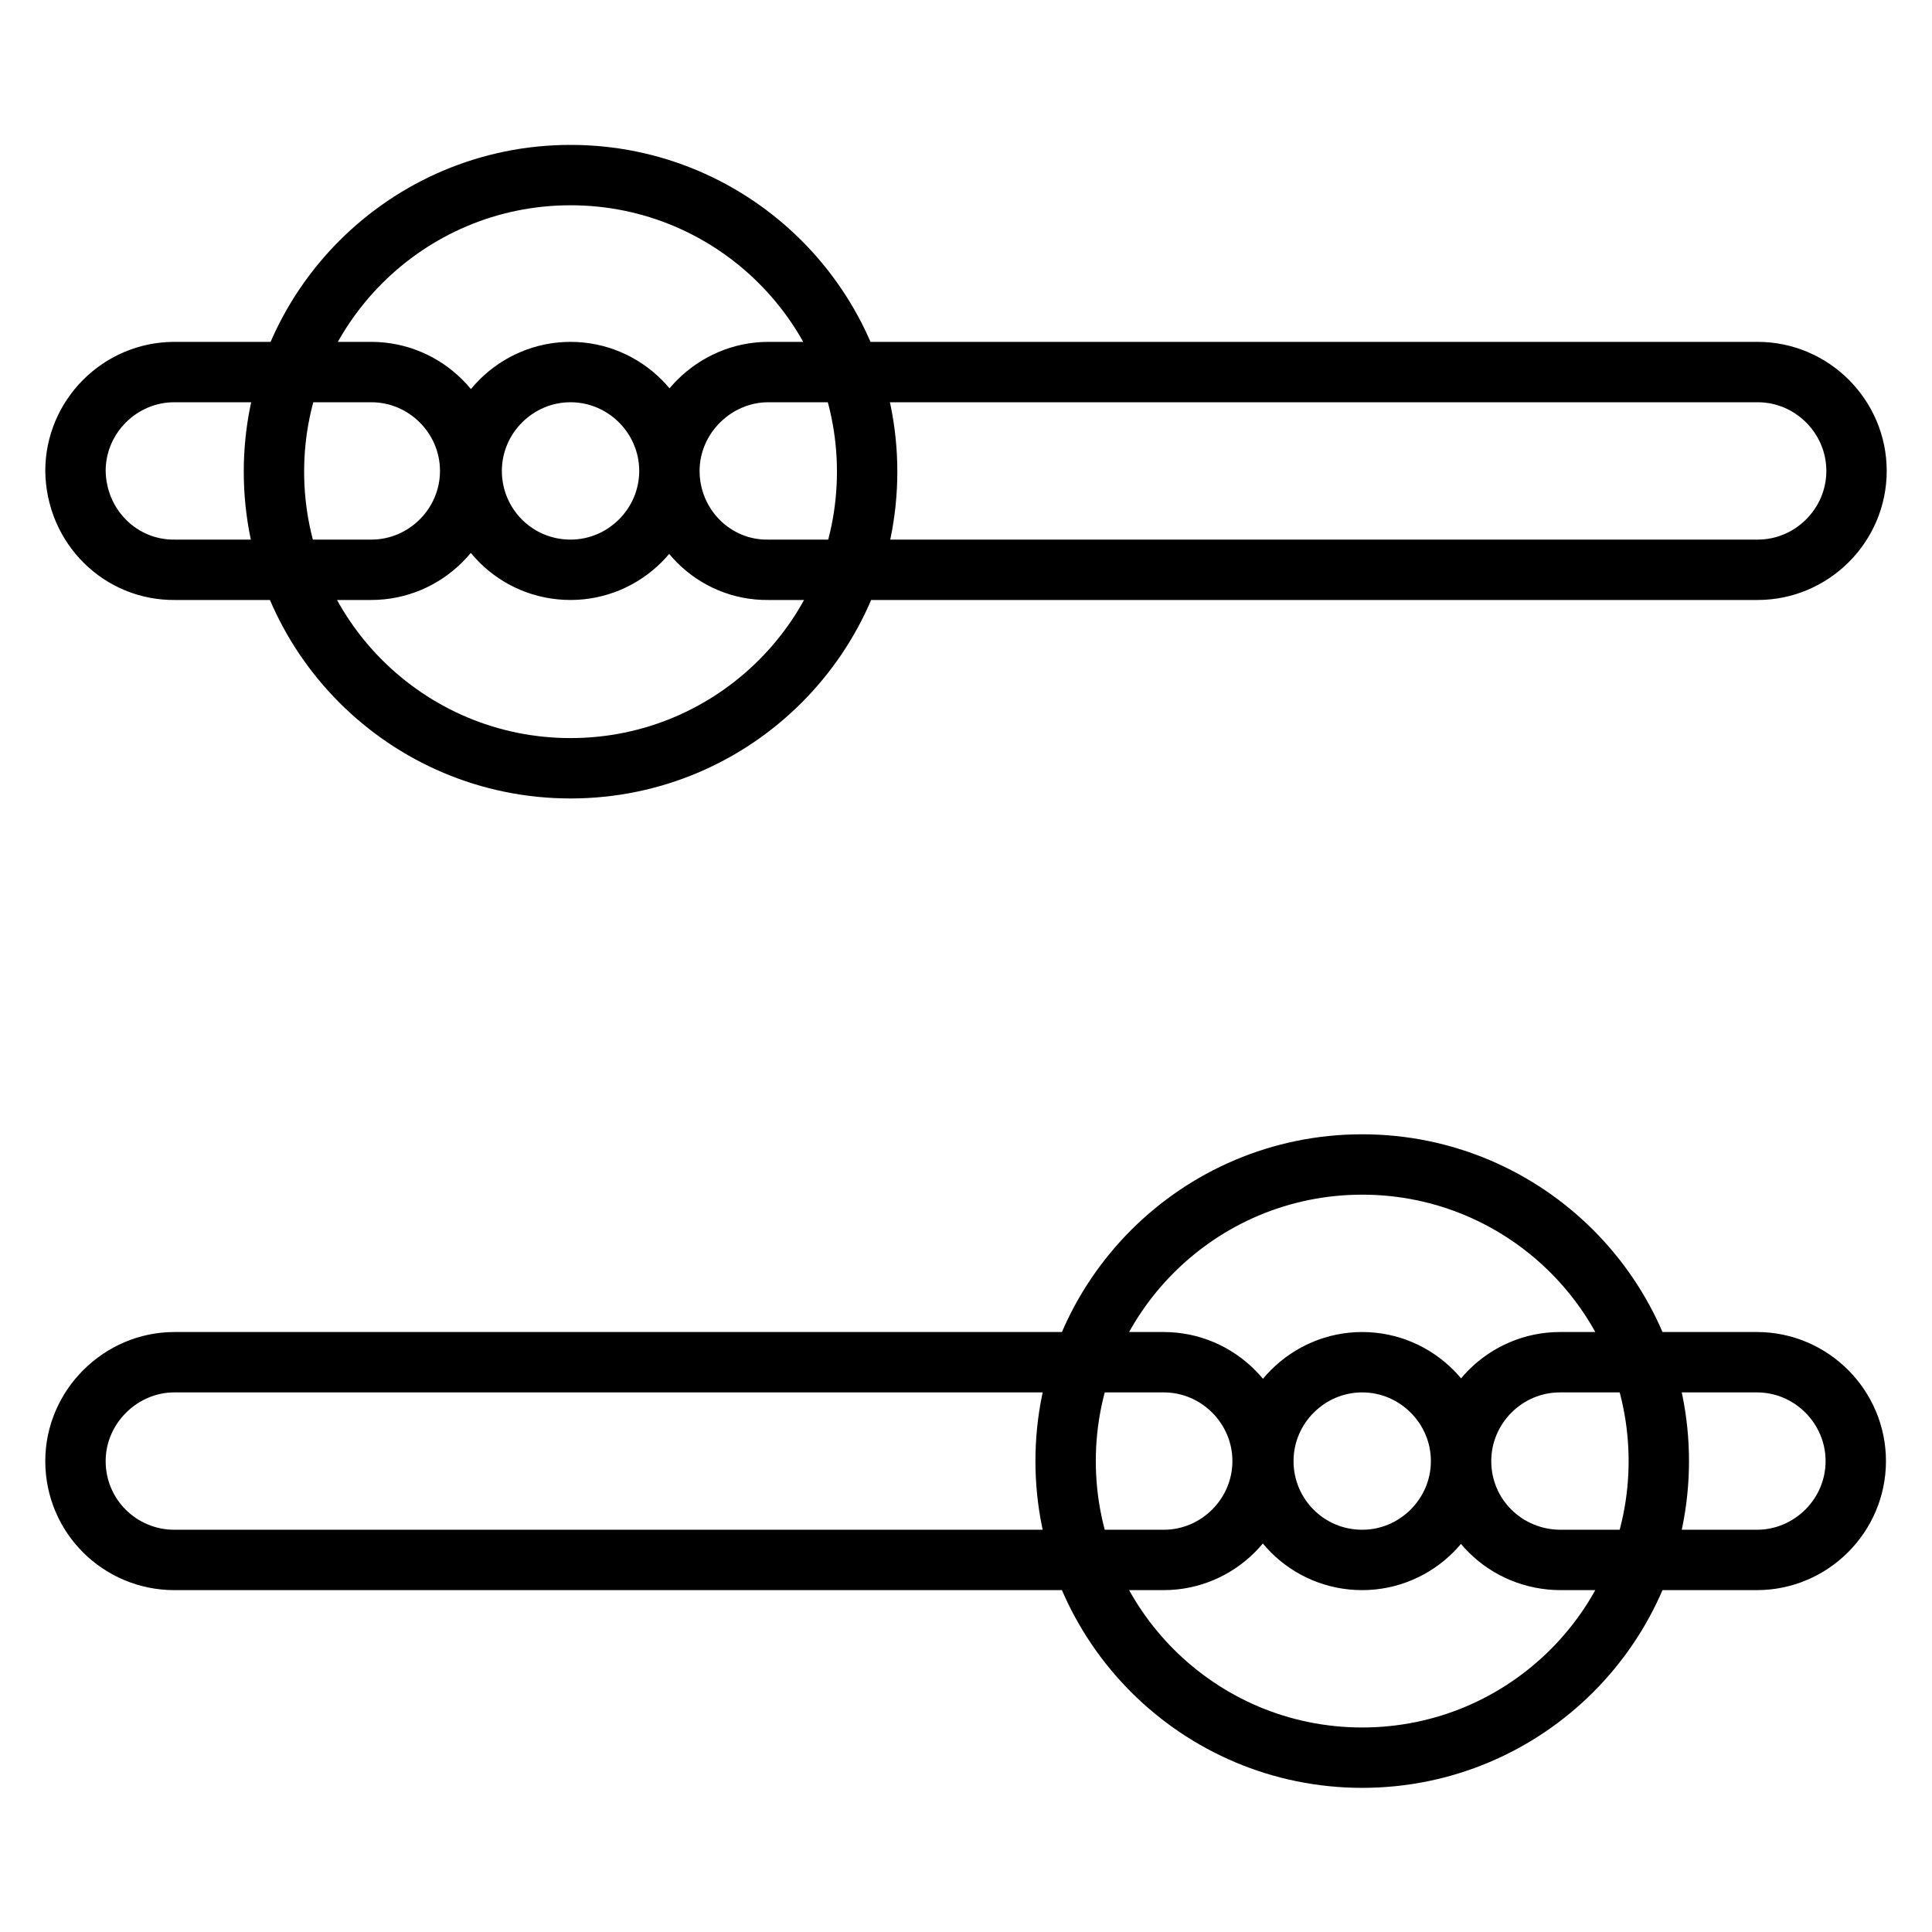 <?xml version="1.0" encoding="utf-8"?>
<!-- Svg Vector Icons : http://www.onlinewebfonts.com/icon -->
<!DOCTYPE svg PUBLIC "-//W3C//DTD SVG 1.1//EN" "http://www.w3.org/Graphics/SVG/1.1/DTD/svg11.dtd">
<svg version="1.1" xmlns="http://www.w3.org/2000/svg" xmlns:xlink="http://www.w3.org/1999/xlink" x="0px" y="0px" viewBox="0 0 256 256" enable-background="new 0 0 256 256" xml:space="preserve">
<g> <path stroke-width="8" fill-opacity="0" stroke="#000000"  d="M88.7,62.4c0-7.2,6-13.1,13.1-13.1h131.1c7.2,0,13.1,5.9,13.1,13.1c0,7.2-5.9,13.1-13.1,13.1H101.8 C94.6,75.6,88.7,69.7,88.7,62.4C88.7,62.5,88.7,62.4,88.7,62.4z M193.6,193.6c0-7.2,5.9-13.1,13.1-13.1c0,0,0.1,0,0.1,0h26 c7.2,0,13.1,5.9,13.1,13.1c0,7.2-5.9,13.1-13.1,13.1h-26C199.5,206.7,193.6,200.9,193.6,193.6z M10,62.4c0-7.2,5.9-13.1,13.1-13.1 c0,0,0.1,0,0.1,0h26c7.2,0,13.1,5.9,13.1,13.1c0,7.2-5.9,13.1-13.1,13.1h-26C16,75.6,10.1,69.8,10,62.4C10,62.5,10,62.5,10,62.4z  M10,193.6c0-7.2,6-13.1,13.1-13.1h131.1c7.2,0,13.1,5.9,13.1,13.1c0,7.2-5.9,13.1-13.1,13.1H23.1C15.9,206.7,10,200.9,10,193.6 C10,193.6,10,193.6,10,193.6z M75.6,101.8c-21.7,0-39.3-17.6-39.3-39.3s17.6-39.3,39.3-39.3s39.3,17.6,39.3,39.3 S97.3,101.8,75.6,101.8z M75.6,75.5c7.2,0,13.1-5.9,13.1-13.1s-5.9-13.1-13.1-13.1s-13.1,5.9-13.1,13.1S68.3,75.5,75.6,75.5z  M180.5,232.9c-21.7,0-39.3-17.6-39.3-39.3c0-21.7,17.6-39.3,39.3-39.3c21.7,0,39.3,17.6,39.3,39.3 C219.8,215.3,202.2,232.9,180.5,232.9z M180.5,206.7c7.2,0,13.1-5.9,13.1-13.1s-5.9-13.1-13.1-13.1s-13.1,5.9-13.1,13.1 S173.2,206.7,180.5,206.7z"/></g>
</svg>